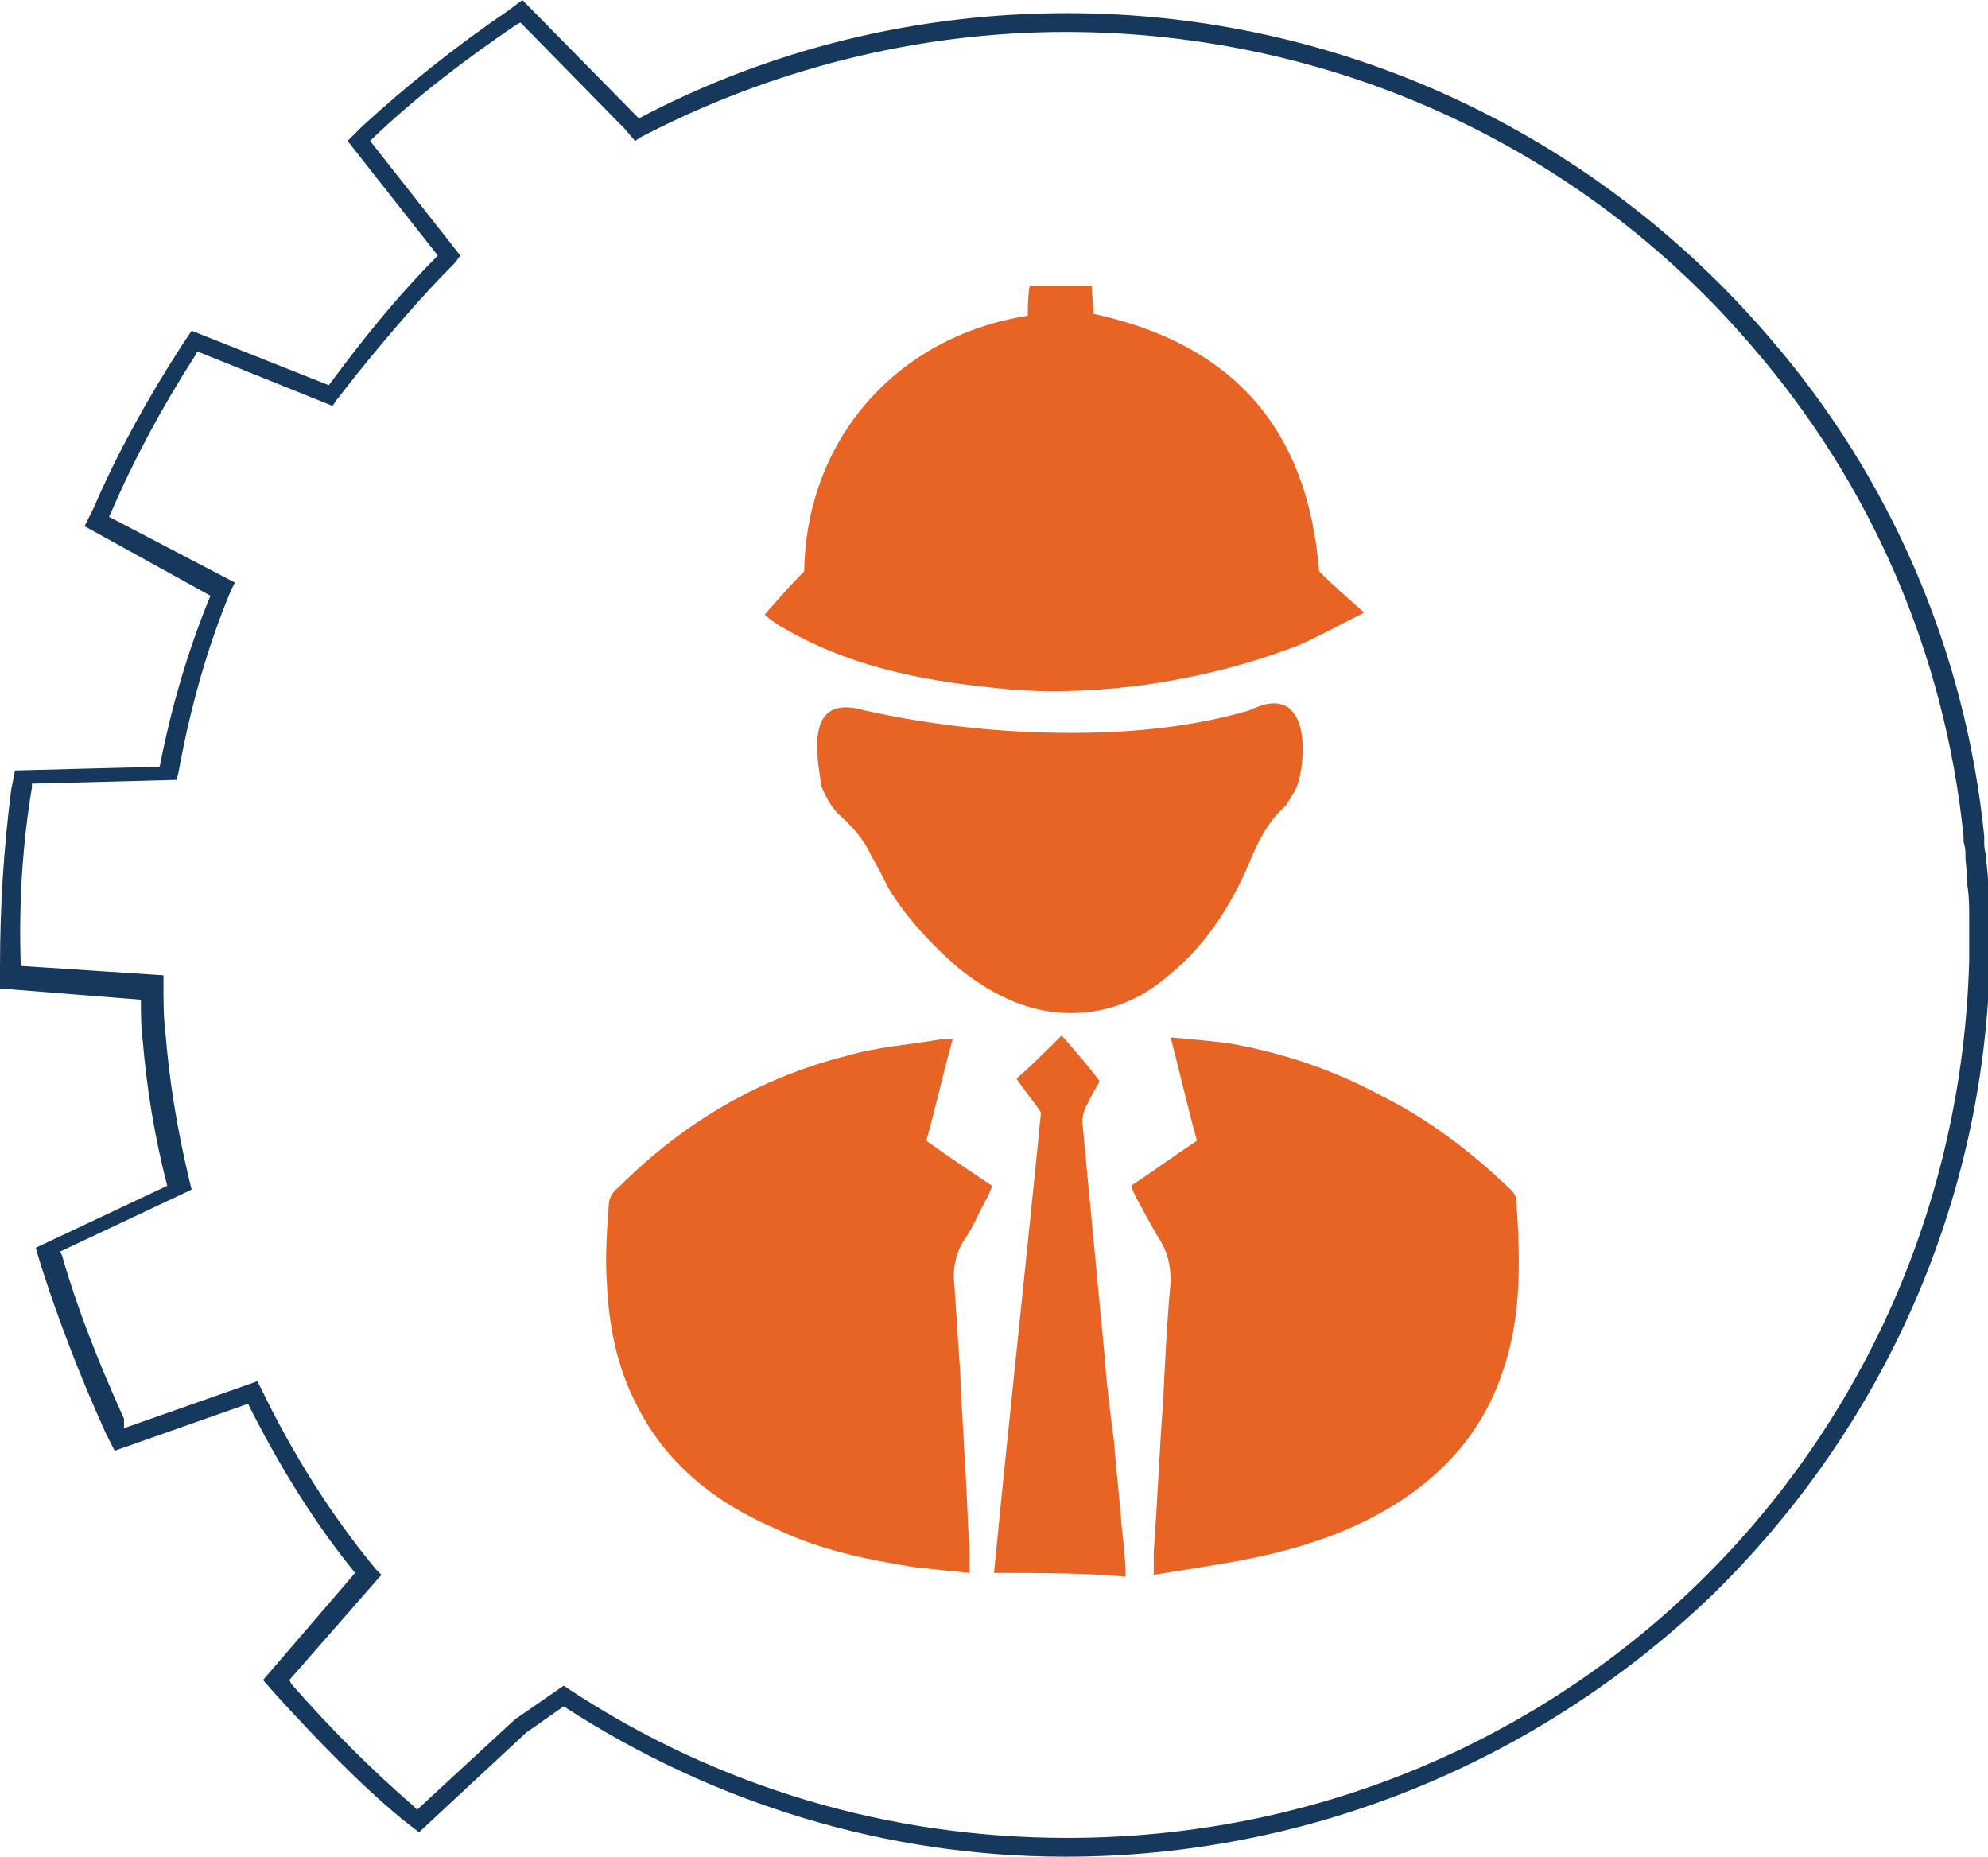 <?xml version="1.0" encoding="utf-8"?>
<!-- Generator: Adobe Illustrator 28.1.0, SVG Export Plug-In . SVG Version: 6.00 Build 0)  -->
<svg version="1.1" id="katman_1" xmlns="http://www.w3.org/2000/svg" xmlns:xlink="http://www.w3.org/1999/xlink" x="0px" y="0px"
	 viewBox="0 0 105.8 98.8" style="enable-background:new 0 0 105.8 98.8;" xml:space="preserve">
<style type="text/css">
	.st0{fill:#15385C;}
	.st1{fill:#E86425;}
</style>
<g>
	<g>
		<path class="st0" d="M56.7,98.8c-9.5,0-18.7-2.8-26.7-8l-2,1.4l-5.7,5.3l-0.9-0.7c-2.3-1.9-4.5-4.2-6.7-6.6L14,89.4l4.9-5.7
			c-2.2-2.7-4.1-5.8-5.7-9l-7.1,2.5l-0.5-1c-1.4-3.1-2.5-6-3.4-8.8l-0.3-1l7-3.3c-0.7-2.7-1.1-5.3-1.3-7.7c-0.1-0.7-0.1-1.5-0.1-2.2
			L0,52.6v-1.1c0-3.3,0.2-6.4,0.6-9.5l0.2-1l7.7-0.2c0.6-3.1,1.5-6.2,2.7-9.1L4.5,28L5,27c1.2-2.8,2.8-5.7,4.6-8.5l0.6-0.9l7.3,2.9
			c0.3-0.4,0.6-0.8,0.9-1.2c1.6-2.1,3.2-4,4.9-5.7l-4.8-6.1l0.8-0.8c2.3-2.1,4.9-4.2,7.7-6.1L27.8,0L34,6.3c7-3.7,14.8-5.6,22.8-5.6
			c14.4,0,28,6.3,37.4,17.3c6.4,7.4,10.4,16.6,11.4,26.5v0.3c0,0.2,0,0.4,0.1,0.7c0,0.5,0.1,0.9,0.1,1.4v0.2c0,0.6,0.1,1.2,0.1,1.8
			V49v0.2v0.2c0,0.1,0,0.3,0,0.4c0,0.4,0,0.9,0,1.3l0,0c-0.3,12.8-5.6,24.8-14.8,33.8C81.8,93.8,69.6,98.8,56.7,98.8z M30,89.7
			l0.3,0.2c7.9,5.2,17,7.9,26.5,7.9c26.2,0,47.3-20.5,48-46.7h0.5h-0.5c0-0.4,0-0.8,0-1.3c0-0.1,0-0.3,0-0.4v-0.2V49v-0.1
			c0-0.6,0-1.2-0.1-1.8v-0.2c0-0.5-0.1-0.9-0.1-1.4c0-0.2,0-0.4-0.1-0.7v-0.3c-1-9.7-4.9-18.7-11.2-26C84.2,7.8,70.9,1.7,56.7,1.7
			c-7.9,0-15.7,2-22.6,5.6l-0.3,0.2l-0.6-0.7l0,0l-0.3-0.3l-5.2-5.3l-0.2,0.1c-2.8,1.9-5.4,3.9-7.6,6l-0.2,0.2l4.8,6.1L24.2,14
			c-1.8,1.8-3.5,3.8-5.2,5.9c-0.4,0.5-0.7,0.9-1.1,1.4l-0.2,0.3l-7.2-2.9l-0.1,0.2c-1.8,2.8-3.3,5.6-4.5,8.4l-0.1,0.2l6.7,3.5
			l-0.2,0.4c-1.3,3.1-2.2,6.4-2.8,9.7l-0.1,0.4l-7.7,0.2v0.2c-0.5,3-0.7,6.1-0.6,9.3v0.2l7.6,0.5v0.5c0,0.8,0,1.7,0.1,2.5
			c0.2,2.5,0.6,5.1,1.3,8l0.1,0.4l-7,3.3l0.1,0.2c0.8,2.8,1.9,5.6,3.3,8.7V76l7.1-2.5l0.2,0.4c1.7,3.5,3.7,6.7,6.1,9.6l0.3,0.3
			l-4.9,5.6l0.1,0.2c2.1,2.4,4.3,4.6,6.5,6.5l0.2,0.2l5.2-4.8L30,89.7z"/>
	</g>
</g>
<g>
	<g>
		<path class="st1" d="M54.7,16.8c0-0.5,0-1,0.1-1.6c1.1,0,2.2,0,3.3,0c0,0.5,0.1,1,0.1,1.5c7.4,1.6,11.4,6.1,12,13.7
			c0.7,0.7,1.5,1.4,2.4,2.2c-1.2,0.6-2.3,1.2-3.4,1.7c-2.8,1.1-5.7,1.8-8.7,2.2c-2.5,0.3-5.1,0.4-7.6,0.1c-4-0.4-7.9-1.2-11.4-3.3
			c-0.3-0.2-0.5-0.3-0.8-0.6c0.7-0.8,1.4-1.6,2.1-2.3C42.9,23.4,47.7,17.9,54.7,16.8z"/>
		<path class="st1" d="M50.7,55.3c-0.5,1.8-0.9,3.6-1.4,5.4c1.1,0.8,2.3,1.6,3.5,2.4c-0.1,0.3-0.2,0.5-0.3,0.7
			c-0.4,0.7-0.7,1.5-1.2,2.2c-0.5,0.8-0.6,1.6-0.5,2.5c0.1,1.5,0.2,3,0.3,4.5c0.1,2.6,0.3,5.1,0.4,7.7c0,0.6,0.1,1.2,0.1,1.8
			c0,0.4,0,0.7,0,1.2c-1-0.1-2-0.2-2.9-0.3c-2.5-0.4-5-0.9-7.3-2c-3.3-1.4-6-3.5-7.6-6.8c-1-2-1.4-4.1-1.5-6.3
			c-0.1-1.4,0-2.8,0.1-4.2c0-0.3,0.2-0.7,0.5-0.9c3.4-3.4,7.4-5.8,12.1-7c1.7-0.5,3.4-0.6,5.1-0.9C50.2,55.3,50.4,55.3,50.7,55.3z"
			/>
		<path class="st1" d="M61.4,83.8c0-0.5,0-0.8,0-1.2c0.2-2.7,0.3-5.4,0.5-8c0.1-2.1,0.2-4.2,0.4-6.4c0-0.7-0.1-1.4-0.5-2.1
			c-0.5-0.8-0.9-1.6-1.3-2.3c-0.1-0.2-0.2-0.4-0.3-0.7c1.2-0.8,2.3-1.6,3.5-2.4c-0.5-1.8-0.9-3.6-1.4-5.5c1.1,0.1,2.1,0.2,3,0.3
			c2.9,0.5,5.6,1.4,8.2,2.8c2.6,1.3,4.8,3,6.9,5c0.2,0.2,0.3,0.4,0.3,0.6c0.2,3,0.3,6.1-0.7,9c-1.3,4-4.2,6.6-7.9,8.3
			c-2.2,1-4.6,1.6-7,2C63.9,83.4,62.7,83.6,61.4,83.8z"/>
		<path class="st1" d="M46,37.8c3.6,0.8,7.3,1.2,11,1.2c3.2,0,6.4-0.3,9.5-1.2c3.4-1.7,3,2.9,2.5,4.1c-0.2,0.4-0.4,0.7-0.6,1
			c-0.8,0.7-1.3,1.6-1.7,2.5c-1,2.5-2.4,4.8-4.5,6.5c-1.6,1.4-3.5,2.1-5.6,2s-4-1.1-5.6-2.4c-1.4-1.2-2.7-2.6-3.7-4.2
			c-0.3-0.6-0.6-1.2-0.9-1.7c-0.4-0.9-1-1.6-1.8-2.3c-0.4-0.4-0.7-1-0.9-1.5C43.6,40.7,42.6,36.8,46,37.8z"/>
		<path class="st1" d="M52.9,83.7c0.8-8.2,1.7-16.4,2.5-24.5c-0.4-0.6-0.9-1.2-1.3-1.8c0.8-0.7,1.6-1.5,2.4-2.3
			c0.7,0.8,1.4,1.6,2,2.4c0.1,0-0.4,0.7-0.6,1.2c-0.2,0.3-0.3,0.7-0.3,1c0.2,2.1,0.4,4.2,0.6,6.3c0.2,2.1,0.4,4.2,0.6,6.3
			c0.1,1.5,0.3,3,0.5,4.5c0.1,1.5,0.3,3,0.4,4.5c0.1,0.8,0.2,1.7,0.2,2.6C57.7,83.7,55.4,83.7,52.9,83.7z"/>
	</g>
</g>
</svg>
